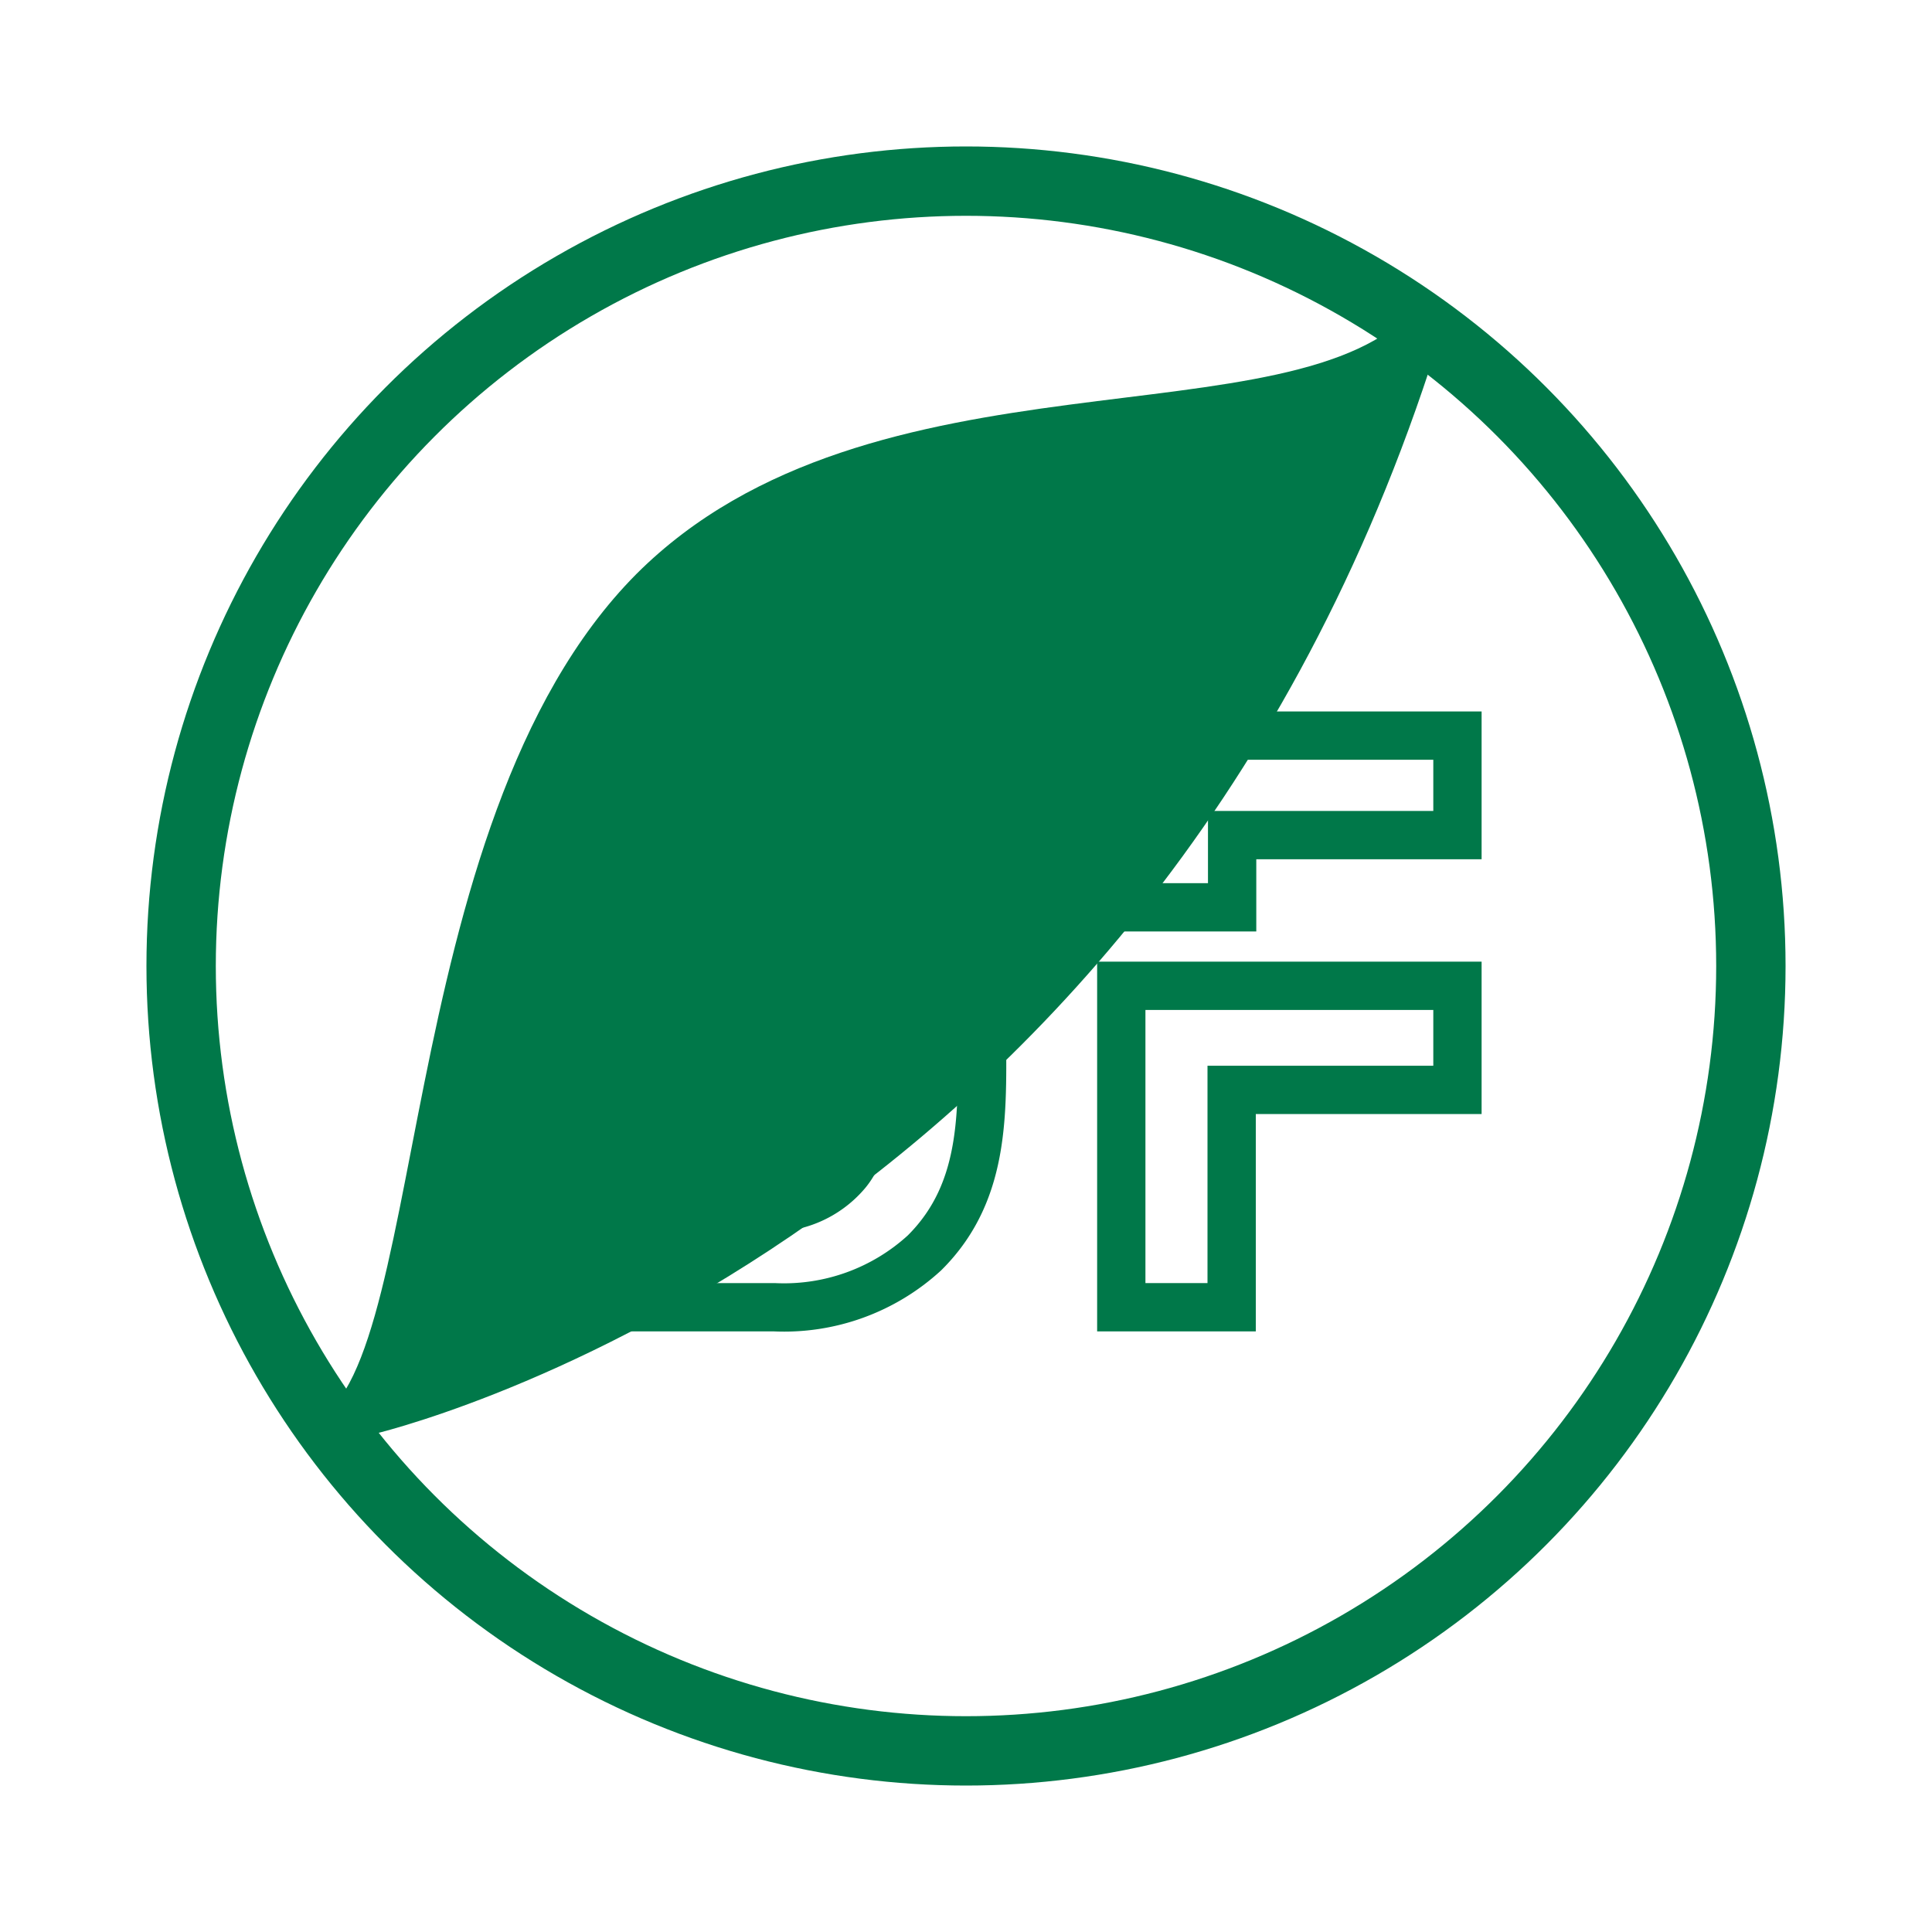 <?xml version="1.0" encoding="UTF-8"?>
<svg xmlns="http://www.w3.org/2000/svg" viewBox="0 0 80 80">
  <title>Zeichenfläche 153</title>
  <circle cx="40" cy="40" r="32.5" style="fill:none;stroke:#007849;stroke-miterlimit:10;stroke-width:2.872px"></circle>
  <path d="M58.65,12.7c-5,5.8-22.56,1.33-32.3,11.07C16,34.18,17.86,57.84,12.62,59l2.78.4S47.05,52.2,59.21,15.24Z" style="fill:#007849"></path>
  <path d="M40.66,42.25c0,3.54.27,7-2.38,9.63a8.61,8.61,0,0,1-6.22,2.25h-8.5V40.81h4.6V50h3.47a4.1,4.1,0,0,0,3.44-1.46c.86-1.06,1-2.75,1-6.32s-.13-5.16-1-6.22l-.24-.27V30.83a8,8,0,0,1,3.45,2C40.93,35.47,40.66,38.71,40.66,42.25Z" style="fill:none;stroke:#007849;stroke-miterlimit:10;stroke-width:2px"></path>
  <polygon points="28.13 34.58 31.23 34.58 31.23 30.46 23.55 30.46 23.55 37.56 28.13 37.56 28.13 34.58" style="fill:none;stroke:#007849;stroke-miterlimit:10;stroke-width:2px"></polygon>
  <path d="M60.35,40.82v4.31H51v9H46.43V40.82Z" style="fill:none;stroke:#007849;stroke-miterlimit:10;stroke-width:2px"></path>
  <polygon points="58.44 30.46 57.44 30.46 51.02 30.46 46.43 30.46 46.43 35.05 46.43 37.57 51.02 37.57 51.02 34.58 57.44 34.58 58.44 34.58 60.35 34.58 60.35 30.46 58.44 30.46" style="fill:none;stroke:#007849;stroke-miterlimit:10;stroke-width:2px"></polygon>
</svg>
